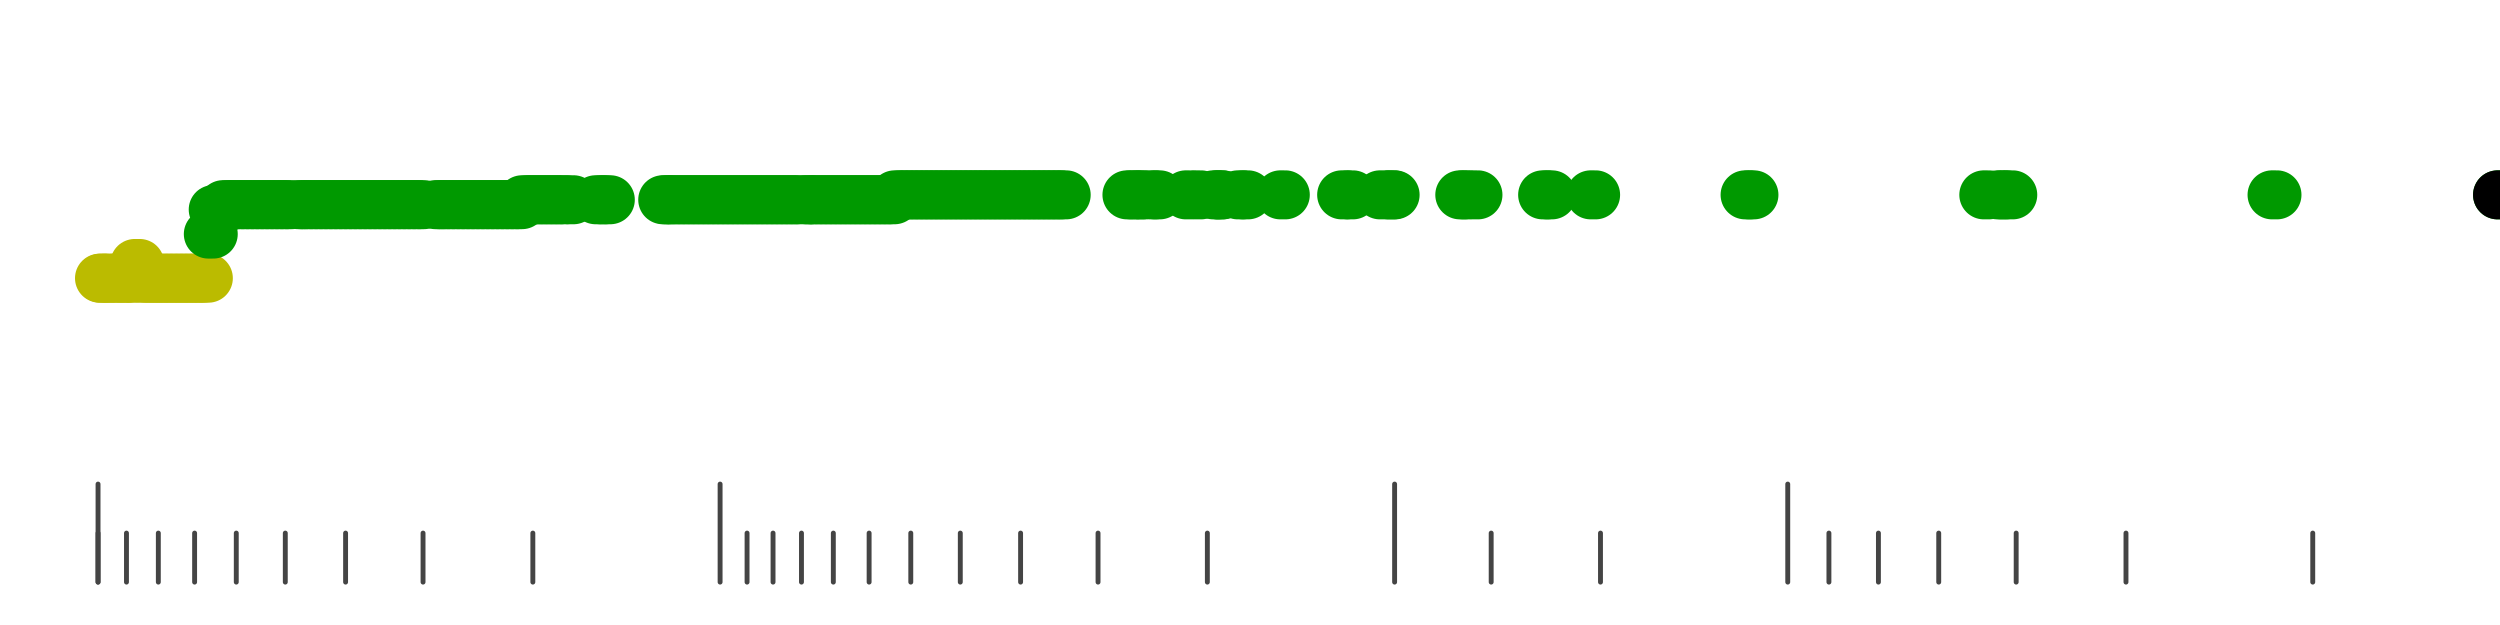 <?xml version="1.0" standalone="no"?>
<!DOCTYPE svg PUBLIC "-//W3C//DTD SVG 1.1//EN" "http://www.w3.org/Graphics/SVG/1.1/DTD/svg11.dtd">
<svg version="1.1" viewBox="-10 -10 510 110" width="0.8in" height="0.2in" xmlns="http://www.w3.org/2000/svg">
<g stroke-linecap="round" stroke-linejoin="round" fill="none" stroke-width="10.0" stroke="black">
<polyline stroke="#444444" stroke-width="1.0" points="461.8,90.0 461.8,100.0"/>
<polyline stroke="#444444" stroke-width="1.0" points="423.7,90.0 423.7,100.0"/>
<polyline stroke="#444444" stroke-width="1.0" points="401.3,90.0 401.3,100.0"/>
<polyline stroke="#444444" stroke-width="1.0" points="385.5,90.0 385.5,100.0"/>
<polyline stroke="#444444" stroke-width="1.0" points="373.2,90.0 373.2,100.0"/>
<polyline stroke="#444444" stroke-width="1.0" points="363.1,90.0 363.1,100.0"/>
<polyline stroke="#444444" stroke-width="1.0" points="354.7,80.0 354.7,100.0"/>
<polyline stroke="#444444" stroke-width="1.0" points="316.5,90.0 316.5,100.0"/>
<polyline stroke="#444444" stroke-width="1.0" points="294.2,90.0 294.2,100.0"/>
<polyline stroke="#444444" stroke-width="1.0" points="274.5,80.0 274.5,100.0"/>
<polyline stroke="#444444" stroke-width="1.0" points="236.3,90.0 236.3,100.0"/>
<polyline stroke="#444444" stroke-width="1.0" points="214.0,90.0 214.0,100.0"/>
<polyline stroke="#444444" stroke-width="1.0" points="198.2,90.0 198.2,100.0"/>
<polyline stroke="#444444" stroke-width="1.0" points="185.9,90.0 185.9,100.0"/>
<polyline stroke="#444444" stroke-width="1.0" points="175.8,90.0 175.8,100.0"/>
<polyline stroke="#444444" stroke-width="1.0" points="167.3,90.0 167.3,100.0"/>
<polyline stroke="#444444" stroke-width="1.0" points="160.0,90.0 160.0,100.0"/>
<polyline stroke="#444444" stroke-width="1.0" points="153.5,90.0 153.5,100.0"/>
<polyline stroke="#444444" stroke-width="1.0" points="147.7,90.0 147.7,100.0"/>
<polyline stroke="#444444" stroke-width="1.0" points="142.4,90.0 142.4,100.0"/>
<polyline stroke="#444444" stroke-width="1.0" points="136.9,80.0 136.9,100.0"/>
<polyline stroke="#444444" stroke-width="1.0" points="98.7,90.0 98.7,100.0"/>
<polyline stroke="#444444" stroke-width="1.0" points="76.3,90.0 76.3,100.0"/>
<polyline stroke="#444444" stroke-width="1.0" points="60.5,90.0 60.5,100.0"/>
<polyline stroke="#444444" stroke-width="1.0" points="48.2,90.0 48.2,100.0"/>
<polyline stroke="#444444" stroke-width="1.0" points="38.2,90.0 38.2,100.0"/>
<polyline stroke="#444444" stroke-width="1.0" points="29.7,90.0 29.7,100.0"/>
<polyline stroke="#444444" stroke-width="1.0" points="22.3,90.0 22.3,100.0"/>
<polyline stroke="#444444" stroke-width="1.0" points="15.8,90.0 15.8,100.0"/>
<polyline stroke="#444444" stroke-width="1.0" points="10.0,90.0 10.0,100.0"/>
<polyline stroke="#444444" stroke-width="1.0" points="10.0,80.0 10.0,100.0"/>
<polyline stroke="#bbbb00" points="10.3,38.0 11.3,38.0"/>
<polyline stroke="#bbbb00" points="10.5,38.0 11.5,38.0"/>
<polyline stroke="#bbbb00" points="11.5,38.0 12.5,38.0"/>
<polyline stroke="#bbbb00" points="12.7,38.0 13.7,38.0"/>
<polyline stroke="#bbbb00" points="13.5,38.0 14.5,38.0"/>
<polyline stroke="#bbbb00" points="14.8,38.0 15.8,38.0"/>
<polyline stroke="#bbbb00" points="15.5,38.0 16.5,38.0"/>
<polyline stroke="#bbbb00" points="16.5,38.0 17.5,38.0"/>
<polyline stroke="#bbbb00" points="17.5,35.0 18.5,35.0"/>
<polyline stroke="#bbbb00" points="18.5,38.0 19.5,38.0"/>
<polyline stroke="#bbbb00" points="19.5,38.0 20.5,38.0"/>
<polyline stroke="#bbbb00" points="20.6,38.0 21.6,38.0"/>
<polyline stroke="#bbbb00" points="21.5,38.0 22.5,38.0"/>
<polyline stroke="#bbbb00" points="22.5,38.0 23.5,38.0"/>
<polyline stroke="#bbbb00" points="23.5,38.0 24.5,38.0"/>
<polyline stroke="#bbbb00" points="24.5,38.0 25.5,38.0"/>
<polyline stroke="#bbbb00" points="25.5,38.0 26.5,38.0"/>
<polyline stroke="#bbbb00" points="26.5,38.0 27.5,38.0"/>
<polyline stroke="#bbbb00" points="27.5,38.0 28.5,38.0"/>
<polyline stroke="#bbbb00" points="28.5,38.0 29.5,38.0"/>
<polyline stroke="#bbbb00" points="29.5,38.0 30.5,38.0"/>
<polyline stroke="#bbbb00" points="30.5,38.0 31.5,38.0"/>
<polyline stroke="#bbbb00" points="31.5,38.0 32.5,38.0"/>
<polyline stroke="#009900" points="32.5,29.0 33.5,29.0"/>
<polyline stroke="#009900" points="33.5,24.0 34.5,24.0"/>
<polyline stroke="#009900" points="34.5,24.0 35.5,24.0"/>
<polyline stroke="#009900" points="35.5,23.0 36.5,23.0"/>
<polyline stroke="#009900" points="36.5,23.0 37.5,23.0"/>
<polyline stroke="#009900" points="37.5,23.0 38.5,23.0"/>
<polyline stroke="#009900" points="38.5,23.0 39.5,23.0"/>
<polyline stroke="#009900" points="39.5,23.0 40.5,23.0"/>
<polyline stroke="#009900" points="40.5,23.0 41.5,23.0"/>
<polyline stroke="#009900" points="41.5,23.0 42.5,23.0"/>
<polyline stroke="#009900" points="42.5,23.0 43.5,23.0"/>
<polyline stroke="#009900" points="43.5,23.0 44.5,23.0"/>
<polyline stroke="#009900" points="44.5,23.0 45.5,23.0"/>
<polyline stroke="#009900" points="45.5,23.0 46.5,23.0"/>
<polyline stroke="#009900" points="46.5,23.0 47.5,23.0"/>
<polyline stroke="#009900" points="47.5,23.0 48.5,23.0"/>
<polyline stroke="#009900" points="48.5,23.0 49.5,23.0"/>
<polyline stroke="#009900" points="50.8,23.0 51.8,23.0"/>
<polyline stroke="#009900" points="51.5,23.0 52.5,23.0"/>
<polyline stroke="#009900" points="52.5,23.0 53.5,23.0"/>
<polyline stroke="#009900" points="53.5,23.0 54.5,23.0"/>
<polyline stroke="#009900" points="54.5,23.0 55.5,23.0"/>
<polyline stroke="#009900" points="55.5,23.0 56.5,23.0"/>
<polyline stroke="#009900" points="56.5,23.0 57.5,23.0"/>
<polyline stroke="#009900" points="57.5,23.0 58.5,23.0"/>
<polyline stroke="#009900" points="58.5,23.0 59.5,23.0"/>
<polyline stroke="#009900" points="59.5,23.0 60.5,23.0"/>
<polyline stroke="#009900" points="60.5,23.0 61.5,23.0"/>
<polyline stroke="#009900" points="61.5,23.0 62.5,23.0"/>
<polyline stroke="#009900" points="62.5,23.0 63.5,23.0"/>
<polyline stroke="#009900" points="63.5,23.0 64.5,23.0"/>
<polyline stroke="#009900" points="64.5,23.0 65.5,23.0"/>
<polyline stroke="#009900" points="65.5,23.0 66.5,23.0"/>
<polyline stroke="#009900" points="66.5,23.0 67.5,23.0"/>
<polyline stroke="#009900" points="67.5,23.0 68.5,23.0"/>
<polyline stroke="#009900" points="68.5,23.0 69.5,23.0"/>
<polyline stroke="#009900" points="69.5,23.0 70.5,23.0"/>
<polyline stroke="#009900" points="70.5,23.0 71.5,23.0"/>
<polyline stroke="#009900" points="71.5,23.0 72.5,23.0"/>
<polyline stroke="#009900" points="72.5,23.0 73.5,23.0"/>
<polyline stroke="#009900" points="73.5,23.0 74.5,23.0"/>
<polyline stroke="#009900" points="74.5,23.0 75.5,23.0"/>
<polyline stroke="#009900" points="75.5,23.0 76.5,23.0"/>
<polyline stroke="#009900" points="78.8,23.0 79.8,23.0"/>
<polyline stroke="#009900" points="79.6,23.0 80.6,23.0"/>
<polyline stroke="#009900" points="80.5,23.0 81.5,23.0"/>
<polyline stroke="#009900" points="81.5,23.0 82.5,23.0"/>
<polyline stroke="#009900" points="82.5,23.0 83.5,23.0"/>
<polyline stroke="#009900" points="83.5,23.0 84.5,23.0"/>
<polyline stroke="#009900" points="84.5,23.0 85.5,23.0"/>
<polyline stroke="#009900" points="85.5,23.0 86.5,23.0"/>
<polyline stroke="#009900" points="86.5,23.0 87.5,23.0"/>
<polyline stroke="#009900" points="87.5,23.0 88.5,23.0"/>
<polyline stroke="#009900" points="88.5,23.0 89.5,23.0"/>
<polyline stroke="#009900" points="89.5,23.0 90.5,23.0"/>
<polyline stroke="#009900" points="90.5,23.0 91.5,23.0"/>
<polyline stroke="#009900" points="91.5,23.0 92.5,23.0"/>
<polyline stroke="#009900" points="92.5,23.0 93.5,23.0"/>
<polyline stroke="#009900" points="93.5,23.0 94.5,23.0"/>
<polyline stroke="#009900" points="94.5,23.0 95.5,23.0"/>
<polyline stroke="#009900" points="95.5,23.0 96.5,23.0"/>
<polyline stroke="#009900" points="96.5,22.0 97.5,22.0"/>
<polyline stroke="#009900" points="97.5,22.0 98.5,22.0"/>
<polyline stroke="#009900" points="98.5,22.0 99.5,22.0"/>
<polyline stroke="#009900" points="99.5,22.0 100.5,22.0"/>
<polyline stroke="#009900" points="100.5,22.0 101.5,22.0"/>
<polyline stroke="#009900" points="101.5,22.0 102.5,22.0"/>
<polyline stroke="#009900" points="102.5,22.0 103.5,22.0"/>
<polyline stroke="#009900" points="103.5,22.0 104.5,22.0"/>
<polyline stroke="#009900" points="104.5,22.0 105.5,22.0"/>
<polyline stroke="#009900" points="106.0,22.0 107.0,22.0"/>
<polyline stroke="#009900" points="111.5,22.0 112.5,22.0"/>
<polyline stroke="#009900" points="112.5,22.0 113.5,22.0"/>
<polyline stroke="#009900" points="113.5,22.0 114.5,22.0"/>
<polyline stroke="#009900" points="125.2,22.0 126.2,22.0"/>
<polyline stroke="#009900" points="125.7,22.0 126.7,22.0"/>
<polyline stroke="#009900" points="126.5,22.0 127.5,22.0"/>
<polyline stroke="#009900" points="127.5,22.0 128.5,22.0"/>
<polyline stroke="#009900" points="128.5,22.0 129.5,22.0"/>
<polyline stroke="#009900" points="129.5,22.0 130.5,22.0"/>
<polyline stroke="#009900" points="130.5,22.0 131.5,22.0"/>
<polyline stroke="#009900" points="131.5,22.0 132.5,22.0"/>
<polyline stroke="#009900" points="132.5,22.0 133.5,22.0"/>
<polyline stroke="#009900" points="133.5,22.0 134.5,22.0"/>
<polyline stroke="#009900" points="134.5,22.0 135.5,22.0"/>
<polyline stroke="#009900" points="135.5,22.0 136.5,22.0"/>
<polyline stroke="#009900" points="136.5,22.0 137.5,22.0"/>
<polyline stroke="#009900" points="137.5,22.0 138.5,22.0"/>
<polyline stroke="#009900" points="138.5,22.0 139.5,22.0"/>
<polyline stroke="#009900" points="139.5,22.0 140.5,22.0"/>
<polyline stroke="#009900" points="140.5,22.0 141.5,22.0"/>
<polyline stroke="#009900" points="141.5,22.0 142.5,22.0"/>
<polyline stroke="#009900" points="142.5,22.0 143.5,22.0"/>
<polyline stroke="#009900" points="143.5,22.0 144.5,22.0"/>
<polyline stroke="#009900" points="144.5,22.0 145.5,22.0"/>
<polyline stroke="#009900" points="145.5,22.0 146.5,22.0"/>
<polyline stroke="#009900" points="146.5,22.0 147.5,22.0"/>
<polyline stroke="#009900" points="147.5,22.0 148.5,22.0"/>
<polyline stroke="#009900" points="148.5,22.0 149.5,22.0"/>
<polyline stroke="#009900" points="149.5,22.0 150.5,22.0"/>
<polyline stroke="#009900" points="150.5,22.0 151.5,22.0"/>
<polyline stroke="#009900" points="151.5,22.0 152.5,22.0"/>
<polyline stroke="#009900" points="152.5,22.0 153.5,22.0"/>
<polyline stroke="#009900" points="154.4,22.0 155.4,22.0"/>
<polyline stroke="#009900" points="154.5,22.0 155.5,22.0"/>
<polyline stroke="#009900" points="155.5,22.0 156.5,22.0"/>
<polyline stroke="#009900" points="156.5,22.0 157.5,22.0"/>
<polyline stroke="#009900" points="157.5,22.0 158.5,22.0"/>
<polyline stroke="#009900" points="158.5,22.0 159.5,22.0"/>
<polyline stroke="#009900" points="159.5,22.0 160.5,22.0"/>
<polyline stroke="#009900" points="160.5,22.0 161.5,22.0"/>
<polyline stroke="#009900" points="161.5,22.0 162.5,22.0"/>
<polyline stroke="#009900" points="162.5,22.0 163.5,22.0"/>
<polyline stroke="#009900" points="163.5,22.0 164.5,22.0"/>
<polyline stroke="#009900" points="164.5,22.0 165.5,22.0"/>
<polyline stroke="#009900" points="165.5,22.0 166.5,22.0"/>
<polyline stroke="#009900" points="166.5,22.0 167.5,22.0"/>
<polyline stroke="#009900" points="167.5,22.0 168.5,22.0"/>
<polyline stroke="#009900" points="168.5,22.0 169.5,22.0"/>
<polyline stroke="#009900" points="169.5,22.0 170.5,22.0"/>
<polyline stroke="#009900" points="170.5,22.0 171.5,22.0"/>
<polyline stroke="#009900" points="171.5,22.0 172.5,22.0"/>
<polyline stroke="#009900" points="172.5,21.0 173.5,21.0"/>
<polyline stroke="#009900" points="173.5,21.0 174.5,21.0"/>
<polyline stroke="#009900" points="174.5,21.0 175.5,21.0"/>
<polyline stroke="#009900" points="175.5,21.0 176.5,21.0"/>
<polyline stroke="#009900" points="176.5,21.0 177.5,21.0"/>
<polyline stroke="#009900" points="177.5,21.0 178.5,21.0"/>
<polyline stroke="#009900" points="178.5,21.0 179.5,21.0"/>
<polyline stroke="#009900" points="179.5,21.0 180.5,21.0"/>
<polyline stroke="#009900" points="180.5,21.0 181.5,21.0"/>
<polyline stroke="#009900" points="181.5,21.0 182.5,21.0"/>
<polyline stroke="#009900" points="182.5,21.0 183.5,21.0"/>
<polyline stroke="#009900" points="183.5,21.0 184.5,21.0"/>
<polyline stroke="#009900" points="184.5,21.0 185.5,21.0"/>
<polyline stroke="#009900" points="185.5,21.0 186.5,21.0"/>
<polyline stroke="#009900" points="186.5,21.0 187.5,21.0"/>
<polyline stroke="#009900" points="187.5,21.0 188.5,21.0"/>
<polyline stroke="#009900" points="188.5,21.0 189.5,21.0"/>
<polyline stroke="#009900" points="189.5,21.0 190.5,21.0"/>
<polyline stroke="#009900" points="190.5,21.0 191.5,21.0"/>
<polyline stroke="#009900" points="191.5,21.0 192.5,21.0"/>
<polyline stroke="#009900" points="192.5,21.0 193.5,21.0"/>
<polyline stroke="#009900" points="193.5,21.0 194.5,21.0"/>
<polyline stroke="#009900" points="194.5,21.0 195.5,21.0"/>
<polyline stroke="#009900" points="195.5,21.0 196.5,21.0"/>
<polyline stroke="#009900" points="196.5,21.0 197.5,21.0"/>
<polyline stroke="#009900" points="197.5,21.0 198.5,21.0"/>
<polyline stroke="#009900" points="198.5,21.0 199.5,21.0"/>
<polyline stroke="#009900" points="199.5,21.0 200.5,21.0"/>
<polyline stroke="#009900" points="200.5,21.0 201.5,21.0"/>
<polyline stroke="#009900" points="201.5,21.0 202.5,21.0"/>
<polyline stroke="#009900" points="202.5,21.0 203.5,21.0"/>
<polyline stroke="#009900" points="203.5,21.0 204.5,21.0"/>
<polyline stroke="#009900" points="204.5,21.0 205.5,21.0"/>
<polyline stroke="#009900" points="205.5,21.0 206.5,21.0"/>
<polyline stroke="#009900" points="206.5,21.0 207.5,21.0"/>
<polyline stroke="#009900" points="219.9,21.0 220.9,21.0"/>
<polyline stroke="#009900" points="220.7,21.0 221.7,21.0"/>
<polyline stroke="#009900" points="222.1,21.0 223.1,21.0"/>
<polyline stroke="#009900" points="222.5,21.0 223.5,21.0"/>
<polyline stroke="#009900" points="224.7,21.0 225.7,21.0"/>
<polyline stroke="#009900" points="225.6,21.0 226.6,21.0"/>
<polyline stroke="#009900" points="231.9,21.0 232.9,21.0"/>
<polyline stroke="#009900" points="234.0,21.0 235.0,21.0"/>
<polyline stroke="#009900" points="237.5,21.0 238.5,21.0"/>
<polyline stroke="#009900" points="238.3,21.0 239.3,21.0"/>
<polyline stroke="#009900" points="238.5,21.0 239.5,21.0"/>
<polyline stroke="#009900" points="242.5,21.0 243.5,21.0"/>
<polyline stroke="#009900" points="243.6,21.0 244.6,21.0"/>
<polyline stroke="#009900" points="251.2,21.0 252.2,21.0"/>
<polyline stroke="#009900" points="263.7,21.0 264.7,21.0"/>
<polyline stroke="#009900" points="265.0,21.0 266.0,21.0"/>
<polyline stroke="#009900" points="271.5,21.0 272.5,21.0"/>
<polyline stroke="#009900" points="273.3,21.0 274.3,21.0"/>
<polyline stroke="#009900" points="273.6,21.0 274.6,21.0"/>
<polyline stroke="#009900" points="287.8,21.0 288.8,21.0"/>
<polyline stroke="#009900" points="288.5,21.0 289.5,21.0"/>
<polyline stroke="#009900" points="290.5,21.0 291.5,21.0"/>
<polyline stroke="#009900" points="304.7,21.0 305.7,21.0"/>
<polyline stroke="#009900" points="305.6,21.0 306.6,21.0"/>
<polyline stroke="#009900" points="314.5,21.0 315.5,21.0"/>
<polyline stroke="#009900" points="346.0,21.0 347.0,21.0"/>
<polyline stroke="#009900" points="346.8,21.0 347.8,21.0"/>
<polyline stroke="#009900" points="394.7,21.0 395.7,21.0"/>
<polyline stroke="#009900" points="397.5,21.0 398.5,21.0"/>
<polyline stroke="#009900" points="398.2,21.0 399.2,21.0"/>
<polyline stroke="#009900" points="399.6,21.0 400.6,21.0"/>
<polyline stroke="#009900" points="453.5,21.0 454.5,21.0"/>
<polyline stroke="#009900" points="499.5,21.0 500.5,21.0"/>
<polyline stroke="#000000" points="499.5,21.0 500.5,21.0"/>
</g>
</svg>
